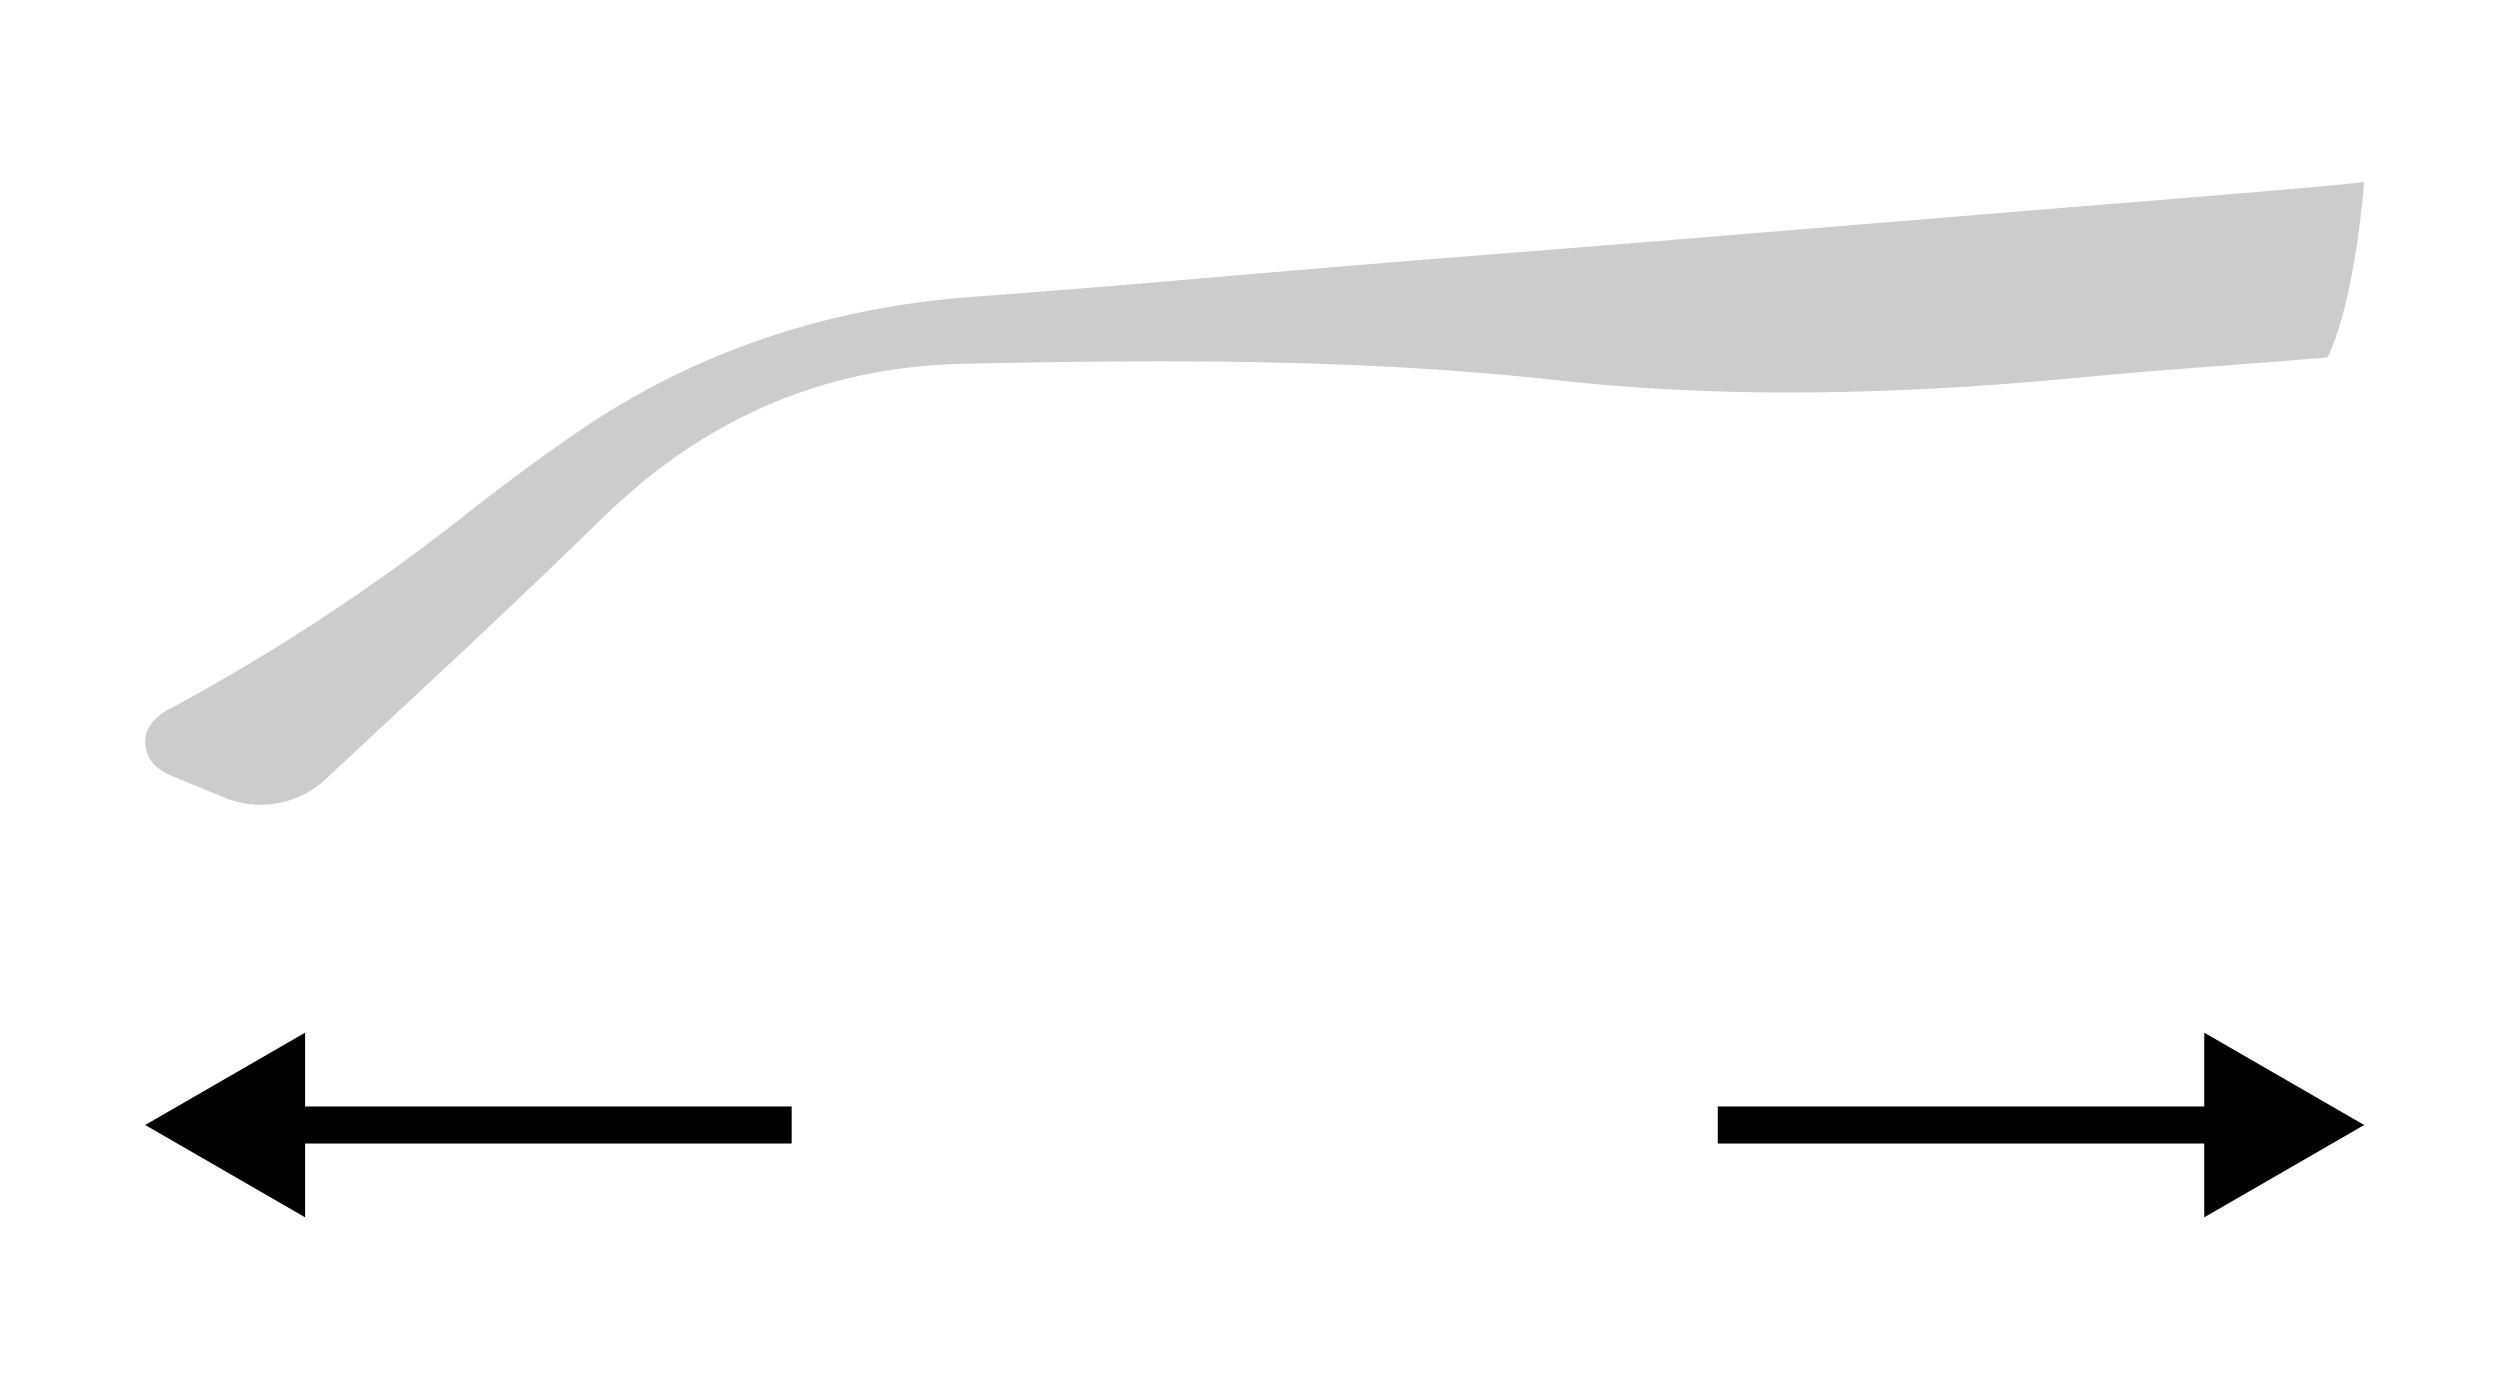 <?xml version="1.0" encoding="UTF-8"?> <svg xmlns="http://www.w3.org/2000/svg" id="svg2" viewBox="0 0 270 150"><defs><style>.cls-1{fill:none;stroke:#000;stroke-miterlimit:10;stroke-width:4px;}.cls-2{fill:#ccc;}</style></defs><line class="cls-1" x1="185.52" y1="121.5" x2="240.98" y2="121.5"></line><polygon points="238.06 131.47 255.33 121.5 238.06 111.53 238.06 131.47"></polygon><line class="cls-1" x1="85.5" y1="121.5" x2="30.03" y2="121.5"></line><polygon points="32.95 111.53 15.68 121.5 32.95 131.47 32.95 111.53"></polygon><path class="cls-2" d="M255.33,19.67s-4.11.42-5.06.5c-10.16.9-20.32,1.69-30.48,2.52q-18.28,1.5-36.56,3c-12,1-24,1.91-36,2.89C133.42,29.72,119.6,31,105.76,32,90,33.08,75.48,37.69,62.43,46.62c-4.5,3.07-8.86,6.37-13.14,9.74a219.12,219.12,0,0,1-31,20.22c-1.55.84-2.72,2-2.59,3.82s1.44,2.84,3.07,3.49,3.27,1.37,4.91,2a10.32,10.32,0,0,0,11.85-2.08C45.35,74.65,55.28,65.53,64.9,56.1c11-10.77,23.83-16.51,39.34-16.82,21.32-.43,42.62-.57,63.86,1.78,19,2.1,37.94,1.5,56.91-.32,8.77-.85,17.57-1.37,26.35-2.14C254.36,32.62,255.33,19.67,255.33,19.67Z"></path></svg> 
